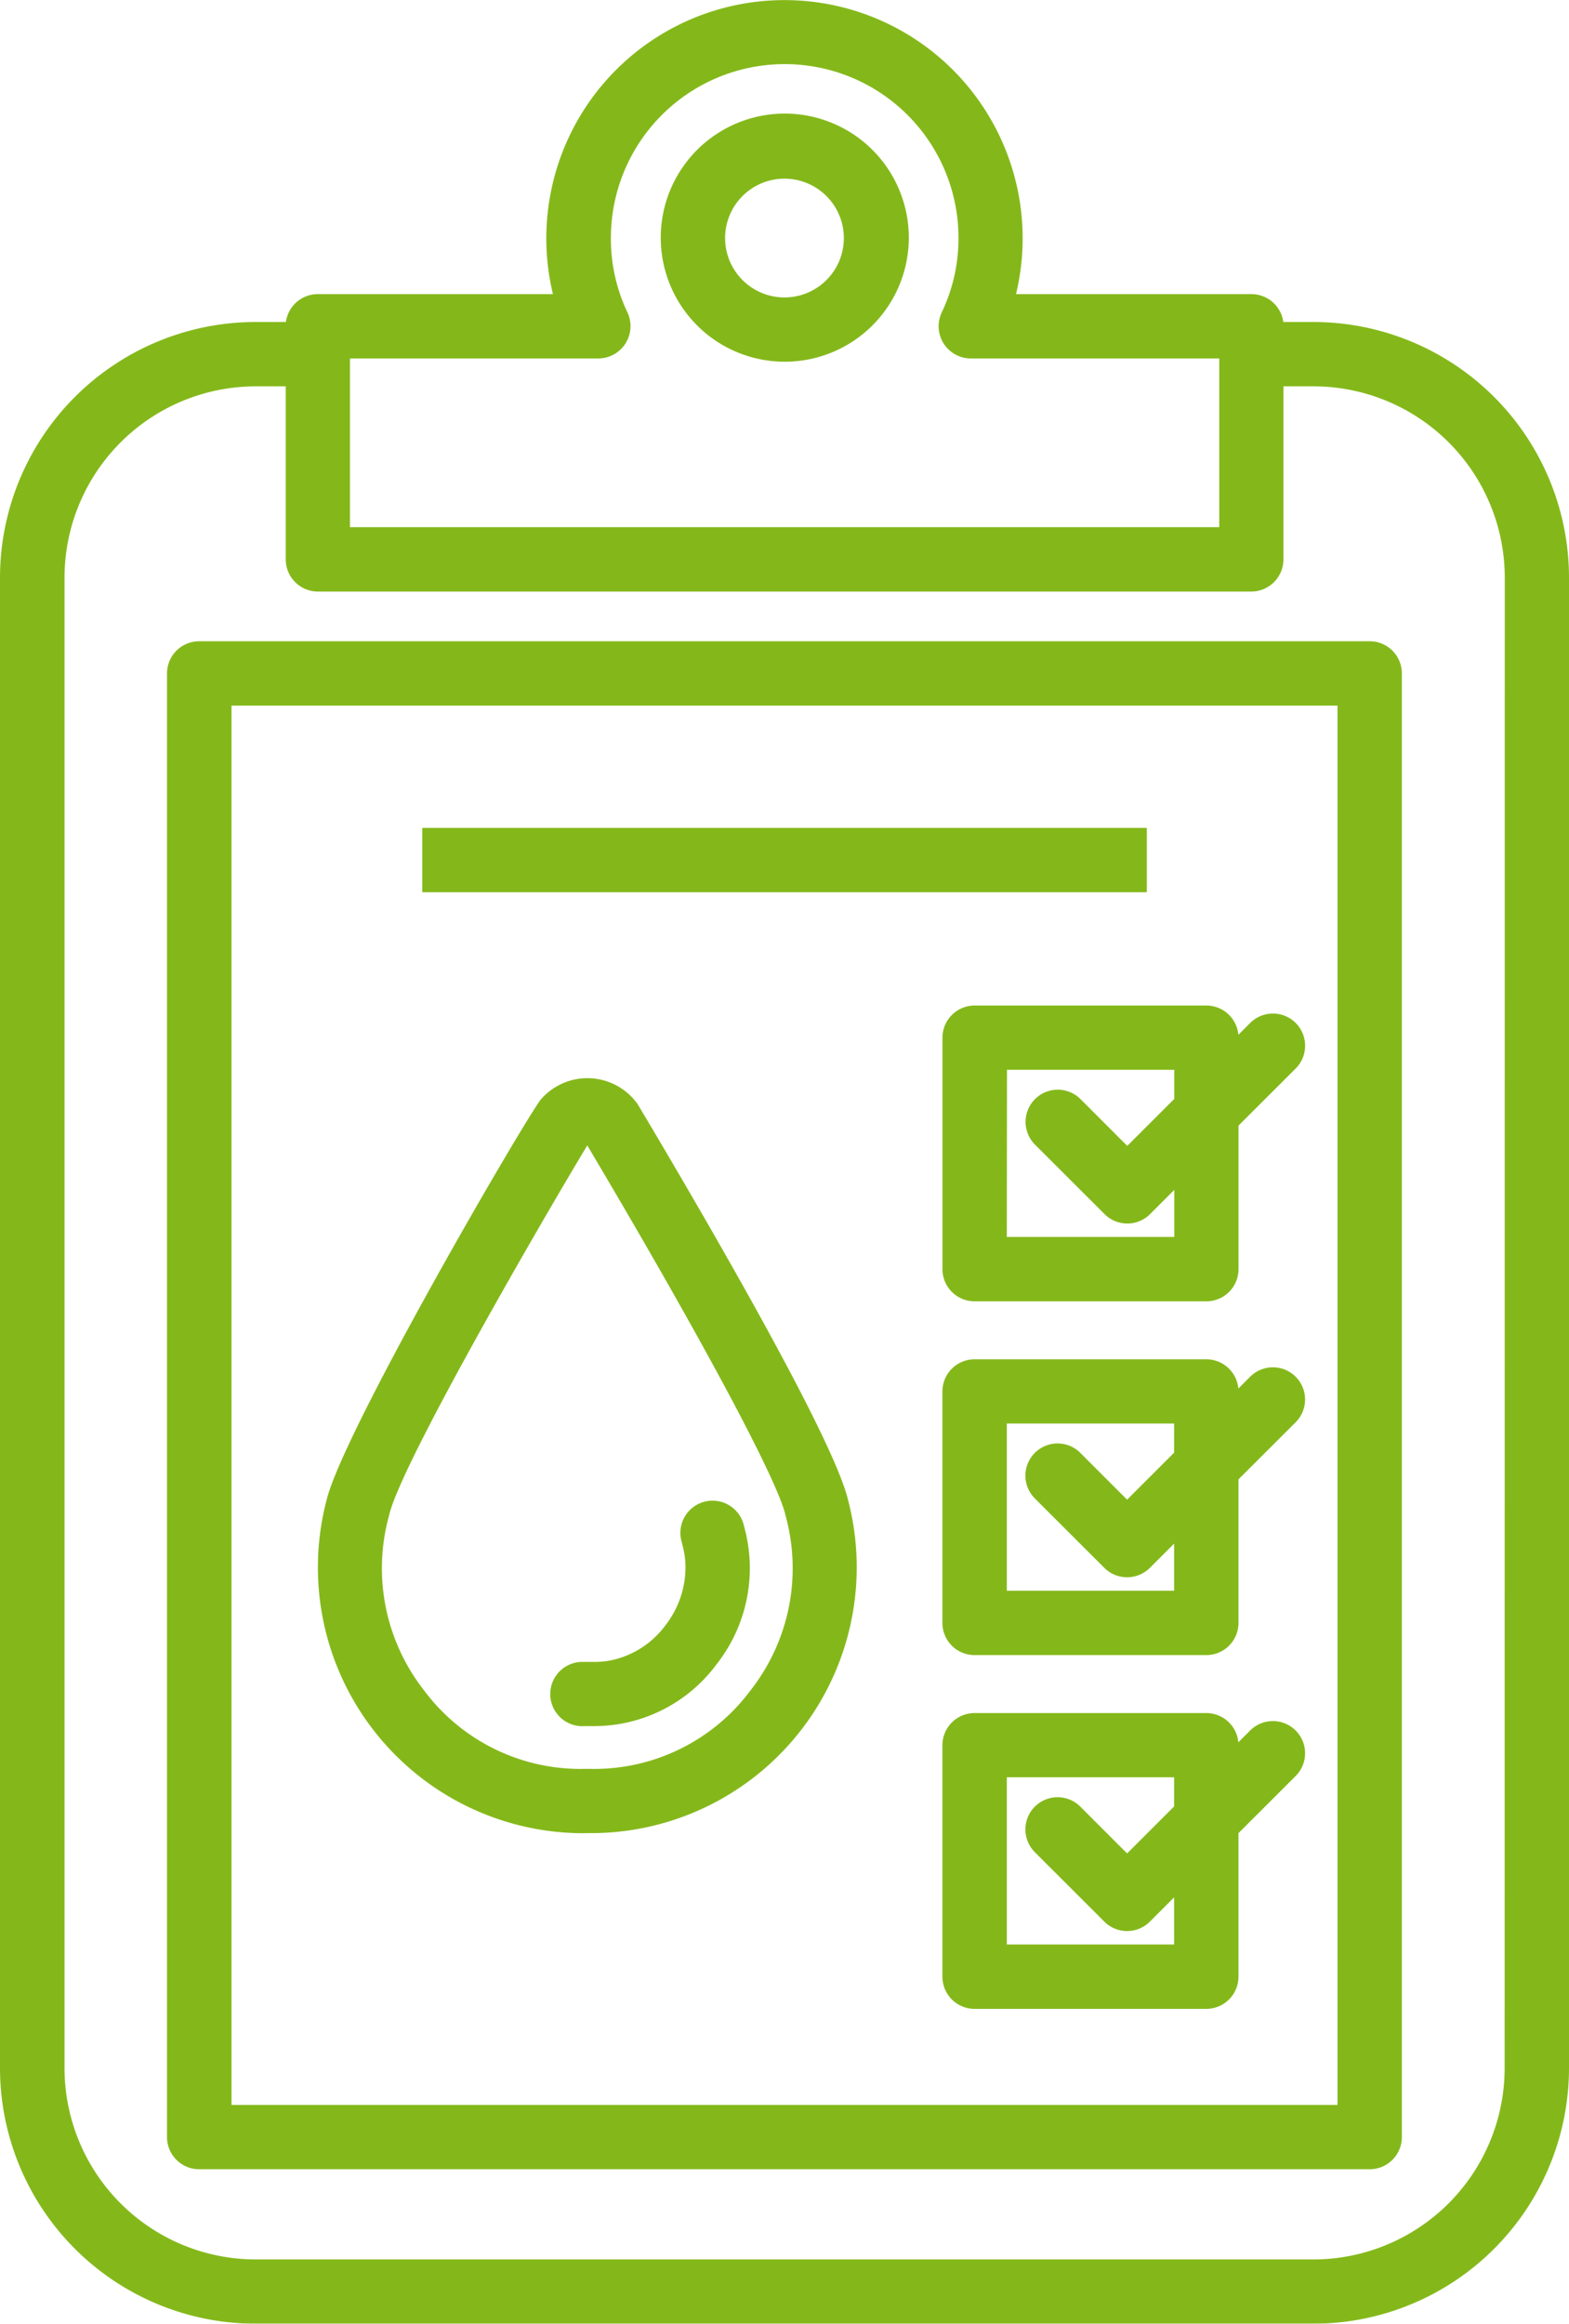 <svg xmlns="http://www.w3.org/2000/svg" width="36.471" height="54" viewBox="0 0 36.471 54">
  <g id="Groupe_336" data-name="Groupe 336" opacity="0.997">
    <path id="Tracé_6612" data-name="Tracé 6612" d="M30.53,7.483h-.7a.747.747,0,0,0-.741-.648H23.617a5.536,5.536,0,1,0-10.764,0H7.387a.747.747,0,0,0-.741.648h-.7A5.945,5.945,0,0,0,0,13.418V48.065A5.945,5.945,0,0,0,5.942,54H30.53a5.945,5.945,0,0,0,5.941-5.935V13.418A5.945,5.945,0,0,0,30.53,7.483m4.445,40.582a4.448,4.448,0,0,1-4.445,4.441H5.942A4.448,4.448,0,0,1,1.5,48.065V13.418A4.448,4.448,0,0,1,5.942,8.978h.7V13a.748.748,0,0,0,.748.747h21.7A.748.748,0,0,0,29.833,13V8.978h.7a4.448,4.448,0,0,1,4.445,4.441ZM14.585,7.261A4,4,0,0,1,14.2,5.53a4.04,4.04,0,0,1,8.08,0,3.994,3.994,0,0,1-.39,1.731.749.749,0,0,0,.676,1.069h5.775v3.92H8.135V8.33H13.91a.751.751,0,0,0,.676-1.068" fill="#84b81a"/>
    <path id="Tracé_6613" data-name="Tracé 6613" d="M59.108,119.631H31.9a.748.748,0,0,0-.748.747v34.014a.748.748,0,0,0,.748.747H59.108a.748.748,0,0,0,.748-.747V120.378a.748.748,0,0,0-.748-.747m-.748,34.014H32.651V121.126H58.36Z" transform="translate(-27.27 -104.729)" fill="#84b81a"/>
    <path id="Tracé_6614" data-name="Tracé 6614" d="M125.068,26.907a2.883,2.883,0,1,0-1.123-.747,2.864,2.864,0,0,0,1.123.747m2.364-2.7a1.38,1.38,0,1,1-1.38-1.378,1.381,1.381,0,0,1,1.38,1.378" transform="translate(-107.817 -18.677)" fill="#84b81a"/>
    <path id="Tracé_6615" data-name="Tracé 6615" d="M95.542,155.192v-.747H78.7v1.495H95.542Z" transform="translate(-68.884 -135.206)" fill="#84b81a"/>
    <path id="Tracé_6616" data-name="Tracé 6616" d="M175.684,188.342v5.38a.748.748,0,0,0,.748.747h5.386a.748.748,0,0,0,.748-.747v-3.337l1.316-1.314a.748.748,0,1,0-1.058-1.057l-.261.261a.748.748,0,0,0-.745-.68h-5.386a.748.748,0,0,0-.748.747m1.5.747h3.889v.676l-1.093,1.092-1.1-1.1a.748.748,0,0,0-1.058,1.057l1.63,1.628a.748.748,0,0,0,1.058,0l.564-.564v1.095H177.18Z" transform="translate(-153.777 -164.228)" fill="#84b81a"/>
    <path id="Tracé_6617" data-name="Tracé 6617" d="M182.823,254.01l-.261.261a.748.748,0,0,0-.745-.68h-5.386a.748.748,0,0,0-.748.747v5.38a.748.748,0,0,0,.748.747h5.386a.748.748,0,0,0,.748-.747v-3.337l1.316-1.314a.748.748,0,1,0-1.058-1.057m-5.006,2.8,1.63,1.628a.749.749,0,0,0,1.058,0l.564-.564v1.095H177.18v-3.885h3.889v.677l-1.093,1.092-1.1-1.1a.748.748,0,0,0-1.058,1.057" transform="translate(-153.777 -222.003)" fill="#84b81a"/>
    <path id="Tracé_6618" data-name="Tracé 6618" d="M182.823,320.007l-.261.261a.748.748,0,0,0-.745-.68h-5.386a.748.748,0,0,0-.748.747v5.38a.748.748,0,0,0,.748.747h5.386a.748.748,0,0,0,.748-.747v-3.337l1.316-1.314a.748.748,0,1,0-1.058-1.057m-5.006,2.8,1.63,1.628a.749.749,0,0,0,1.058,0l.564-.564v1.095H177.18v-3.885h3.889v.677l-1.093,1.092-1.1-1.1a.748.748,0,0,0-1.058,1.057" transform="translate(-153.777 -279.779)" fill="#84b81a"/>
    <path id="Tracé_6619" data-name="Tracé 6619" d="M65.416,218.683h.058l.144,0h0a6.178,6.178,0,0,0,5.889-7.738c-.336-1.416-3.16-6.292-4.819-9.08l-.052-.087a.758.758,0,0,0-.07-.1,1.431,1.431,0,0,0-2.189-.058c-.236.233-4.6,7.694-4.994,9.328a6.176,6.176,0,0,0,6.033,7.737m-4.586-7.355.008-.033c.276-1.216,3.676-7.055,4.606-8.595,2.614,4.4,4.421,7.767,4.608,8.595l.008.033a4.6,4.6,0,0,1-.818,4.032,4.53,4.53,0,0,1-3.74,1.828h-.115a4.532,4.532,0,0,1-3.74-1.828,4.6,4.6,0,0,1-.818-4.032" transform="translate(-51.793 -176.084)" fill="#84b81a"/>
    <path id="Tracé_6620" data-name="Tracé 6620" d="M103.424,285.2h.28a3.54,3.54,0,0,0,2.826-1.437,3.611,3.611,0,0,0,.65-3.164c-.005-.02-.011-.039-.015-.06a.748.748,0,0,0-1.457.341c.009.038.019.076.029.114a1.979,1.979,0,0,1,.07.5,2.2,2.2,0,0,1-.468,1.366,2.1,2.1,0,0,1-1.288.816,1.935,1.935,0,0,1-.4.032H103.4a.747.747,0,0,0,.021,1.494" transform="translate(-89.873 -245.088)" fill="#84b81a"/>
  </g>
</svg>
